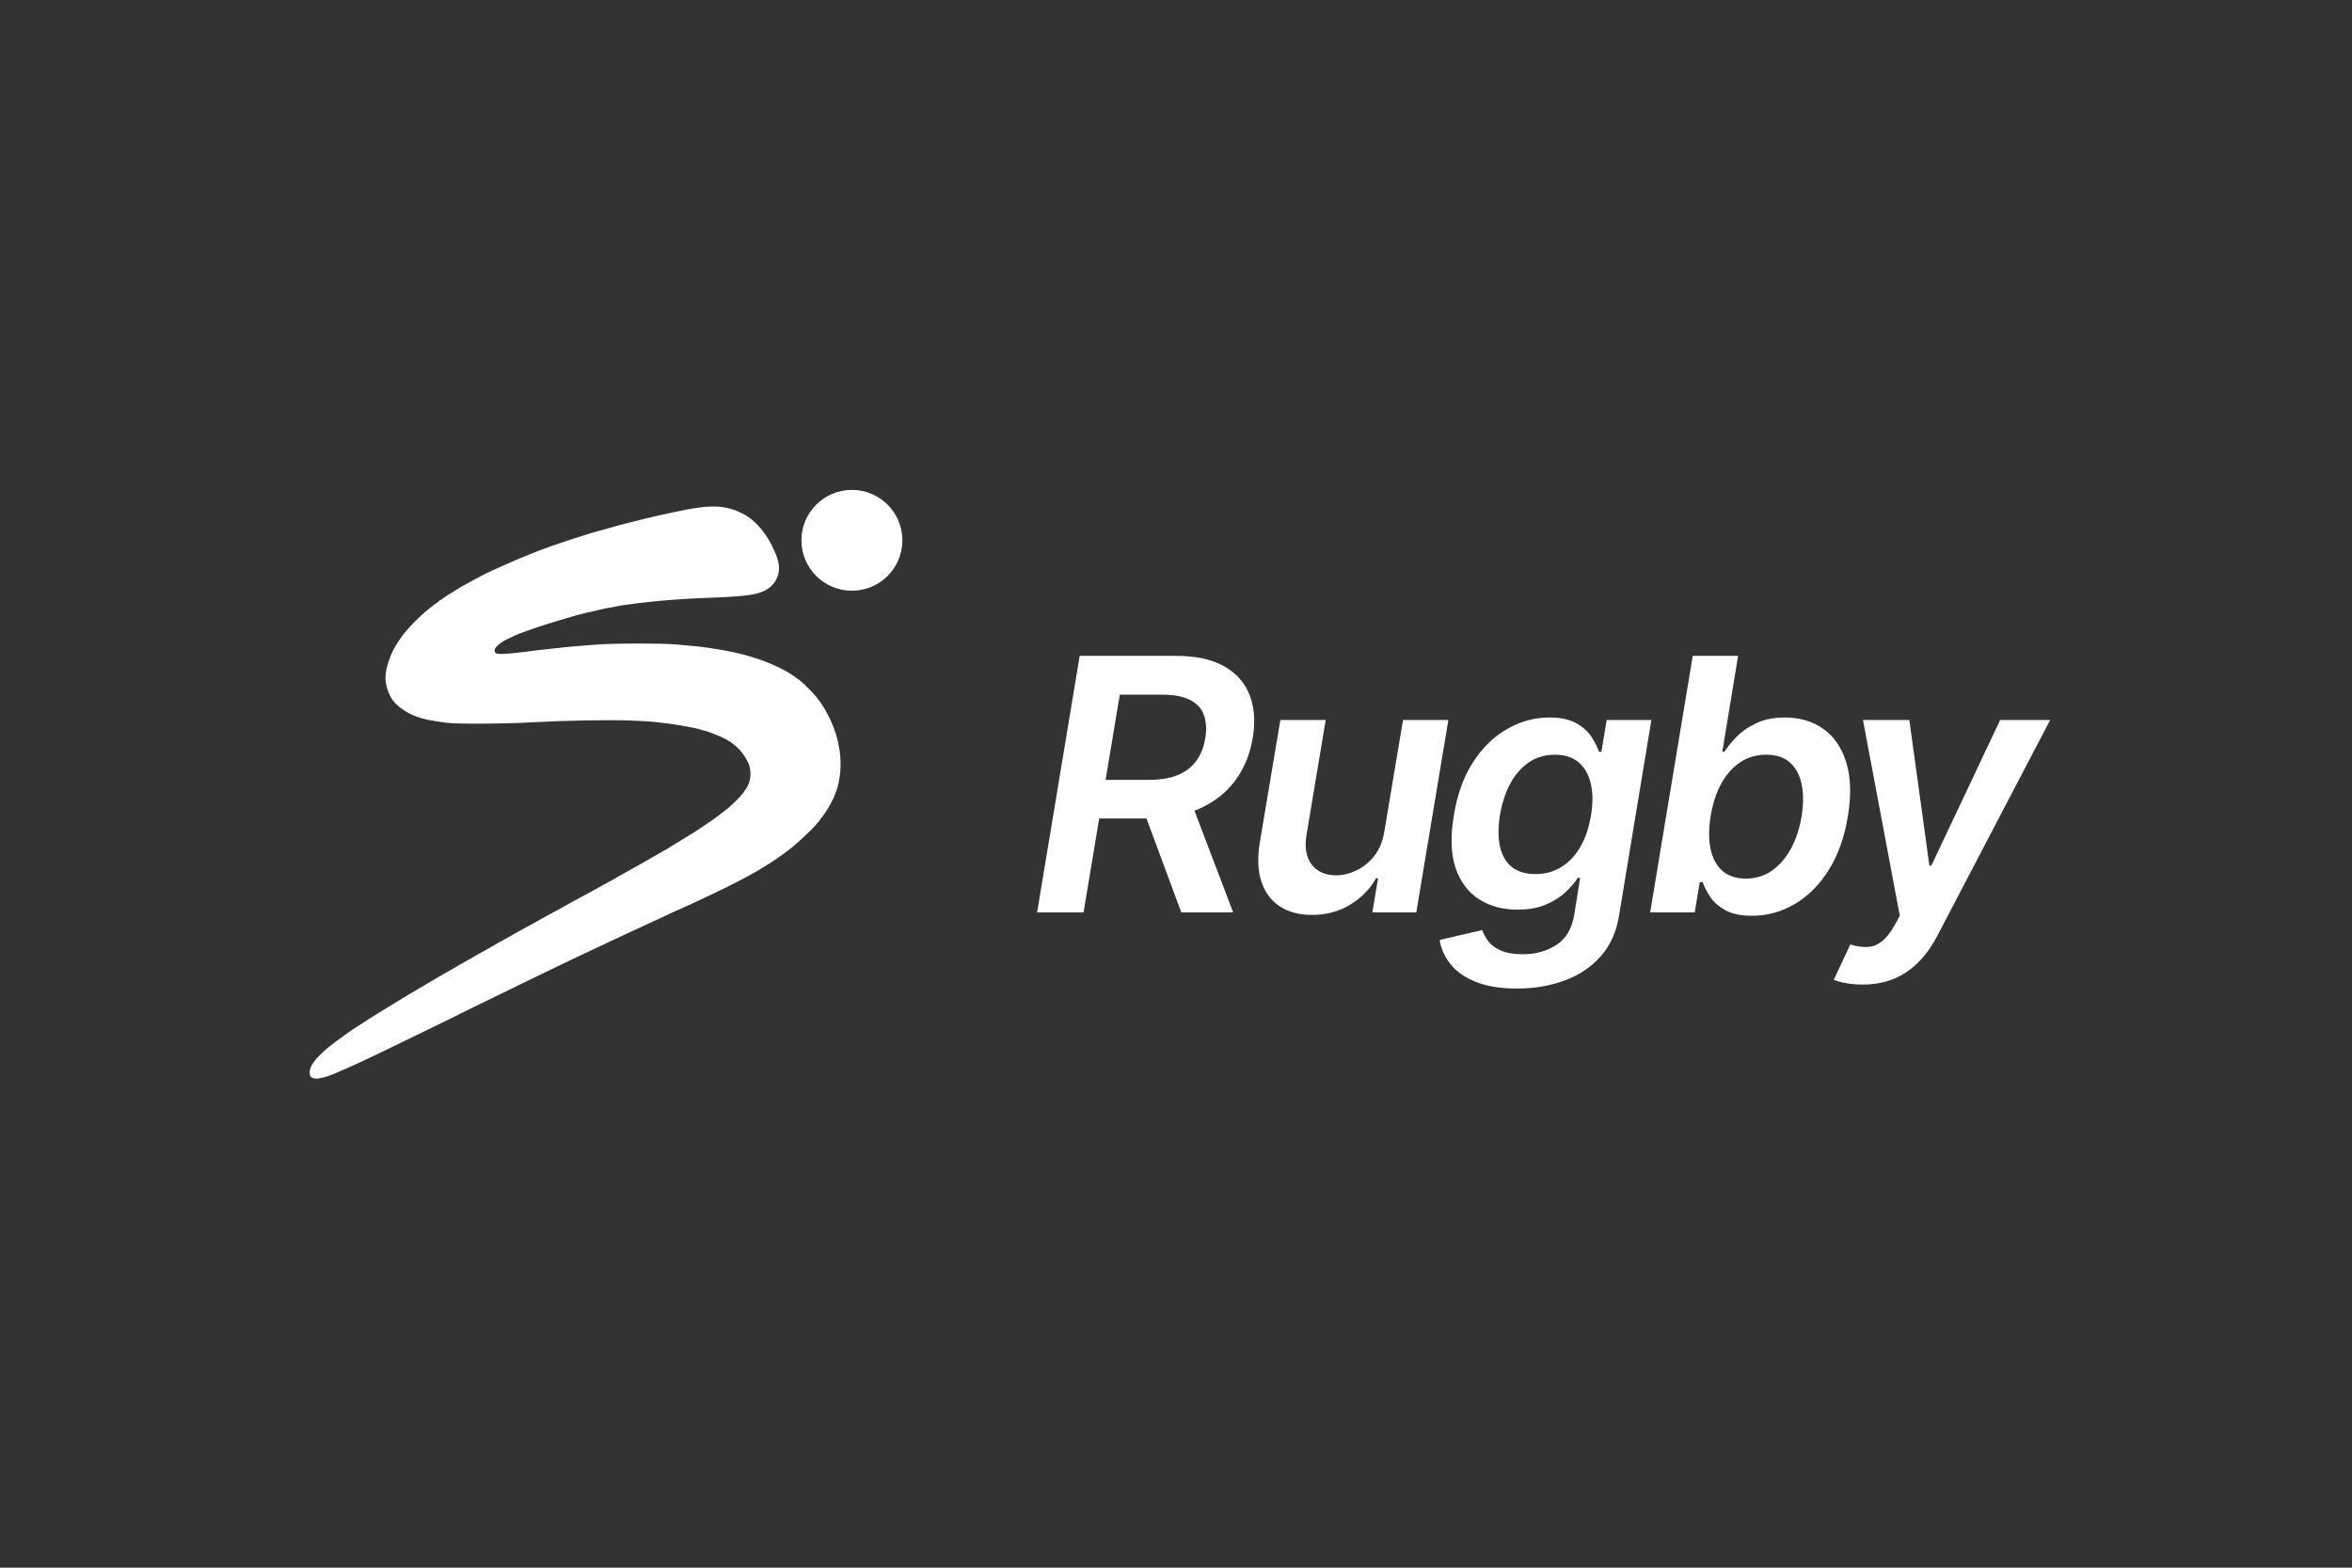 <svg width="3000" height="2000" viewBox="0 0 3000 2000" fill="none" xmlns="http://www.w3.org/2000/svg">
<rect x="0" y="0" width="3000" height="2000" fill="#333333" stroke="none"/>
<path d="M874.388 650.363C878.607 649.491 886.465 648.183 891.848 647.529C914.474 644.549 929.461 646.511 945.612 654.36C956.452 659.593 966.346 668.314 974.639 679.723C976.967 682.994 979.15 686.191 979.368 686.773C979.659 687.354 980.678 689.171 981.696 690.77C982.715 692.369 983.806 694.331 984.17 695.13C984.534 695.93 986.134 699.418 987.735 702.906C993.7 715.77 995.083 725.217 992.245 734.084C988.389 745.93 979.878 753.342 965.327 757.194C955.142 759.883 933.608 761.772 902.761 762.717C894.54 762.935 881.299 763.589 873.297 764.171C865.294 764.752 855.836 765.406 852.199 765.624C835.32 766.714 794.07 771.656 786.359 773.546C784.176 774.127 780.757 774.781 778.72 775.072C776.755 775.29 773.118 776.017 770.717 776.525C751.802 780.74 737.397 784.229 732.159 785.828C731.481 786.028 730.57 786.306 729.55 786.618L729.542 786.621L729.518 786.628C727.588 787.217 725.277 787.923 723.429 788.444C709.315 792.586 704.586 794.04 696.874 796.511C693.096 797.769 689.07 799.027 686.998 799.674L686.986 799.678L686.98 799.68C686.547 799.815 686.201 799.923 685.962 799.999C684.579 800.435 679.632 802.107 675.049 803.778C670.465 805.522 665.373 807.339 663.772 807.848C662.172 808.429 659.553 809.519 657.952 810.246C656.352 811.045 653.078 812.572 650.677 813.662C638.455 819.112 630.379 825.798 630.816 830.159C631.107 833.211 633.362 834.301 639.401 834.301C645.075 834.301 657.152 833.211 668.137 831.758C682.324 829.868 694.037 828.487 705.604 827.324C711.788 826.743 717.39 826.162 717.972 825.944C718.554 825.798 725.611 825.144 733.614 824.49C741.616 823.909 754.712 822.891 762.714 822.237C783.23 820.566 845.433 820.493 863.111 822.237C869.95 822.819 879.262 823.691 883.846 824.127C905.962 826.162 932.735 830.74 949.686 835.464C968.456 840.696 980.169 844.984 993.337 851.525C1004.39 857.048 1005.92 857.92 1014.14 863.661C1014.47 863.89 1014.78 864.107 1015.07 864.314C1017.69 866.147 1019.2 867.204 1020.63 868.36C1022.09 869.537 1023.46 870.815 1025.83 873.115L1027.43 873.544L1027.19 874.439C1027.65 874.881 1028.13 875.355 1028.65 875.864L1028.65 875.866C1029.12 876.322 1029.62 876.807 1030.15 877.324C1038.37 885.391 1040.84 888.225 1047.9 898.036C1052.27 904.068 1059.47 918.094 1063.03 927.324C1072.85 952.905 1074.82 979.141 1068.63 1002.9C1067.76 1006.32 1066.74 1009.37 1066.38 1009.81C1066.02 1010.17 1065.72 1010.9 1065.72 1011.48C1065.72 1013.22 1061.5 1022.09 1056.19 1031.25C1054.38 1034.37 1048.77 1042.51 1047.83 1043.24C1047.39 1043.6 1046.74 1044.47 1046.37 1045.2C1042.73 1052.11 1012.98 1080.16 1000.25 1088.66C999.375 1089.24 997.265 1090.77 995.592 1092C991.445 1095.06 976.967 1104.65 976.531 1104.65C976.313 1104.65 975.076 1105.38 973.839 1106.25C972.53 1107.19 970.565 1108.43 969.329 1109.08C968.165 1109.74 965.982 1110.97 964.6 1111.84C963.217 1112.72 961.108 1113.88 959.871 1114.46C959.517 1114.66 959.042 1114.92 958.501 1115.21C957.263 1115.89 955.68 1116.75 954.414 1117.51C947.139 1121.65 925.168 1132.85 913.092 1138.51C909.236 1140.33 903.125 1143.24 899.487 1144.98C895.922 1146.73 890.975 1148.98 888.574 1150.07C887.773 1150.43 887.028 1150.77 886.324 1151.09C880.83 1153.58 877.911 1154.9 871.332 1157.99C867.404 1159.81 864.057 1161.33 863.912 1161.33C863.621 1161.33 860.347 1162.79 844.196 1170.42C841.431 1171.73 837.503 1173.54 835.466 1174.42C833.502 1175.29 828.918 1177.4 825.281 1179.14C823.695 1179.88 821.937 1180.7 820.314 1181.45L820.312 1181.45C818.285 1182.39 816.469 1183.23 815.459 1183.72C812.952 1184.87 810.809 1185.85 808.9 1186.73L808.889 1186.73L808.887 1186.73C803.216 1189.33 799.622 1190.97 794.725 1193.31C790.724 1195.2 785.486 1197.67 783.085 1198.76C777.046 1201.52 757.84 1210.53 745.254 1216.57C740.889 1218.67 734.341 1221.8 730.704 1223.47C717.026 1229.87 677.231 1249.12 640.128 1267.29C633.033 1270.72 621.708 1276.26 612.134 1280.95C609.535 1282.22 607.065 1283.43 604.844 1284.52C586.583 1293.38 584.837 1294.26 582.145 1295.78C581.418 1296.14 572.76 1300.43 562.866 1305.23C556.912 1308.09 548.751 1312.08 541.035 1315.84L541.033 1315.84C535.834 1318.38 530.837 1320.81 526.854 1322.74C516.887 1327.61 504.374 1333.72 498.99 1336.26C495.983 1337.72 492.044 1339.62 488.316 1341.41L488.314 1341.41L488.31 1341.41C485.368 1342.82 482.556 1344.17 480.439 1345.2C475.637 1347.53 469.235 1350.58 466.252 1351.96C464.365 1352.83 461.576 1354.14 458.915 1355.39C457.37 1356.12 455.868 1356.82 454.612 1357.41C453.707 1357.81 452.675 1358.28 451.591 1358.77C448.579 1360.12 445.165 1361.66 442.972 1362.57C442.021 1362.99 441.027 1363.42 440.073 1363.85C438.032 1364.75 436.176 1365.57 435.333 1365.91C410.888 1377.32 396.774 1379.14 395.247 1370.93C393.501 1361.48 400.921 1350.87 420.855 1334.52C426.894 1329.5 453.084 1310.82 455.63 1309.59C456.067 1309.37 459.413 1307.34 462.978 1304.94C466.616 1302.61 470.69 1300 472.072 1299.05C472.219 1298.96 472.374 1298.86 472.535 1298.76L472.957 1298.5C474.246 1297.69 475.793 1296.71 476.728 1296.07C477.892 1295.35 479.711 1294.18 480.73 1293.53C494.043 1285.32 500.445 1281.39 506.265 1277.98C510.048 1275.72 514.632 1272.96 516.451 1271.8C518.269 1270.64 520.525 1269.26 521.543 1268.67C524.162 1267.22 538.494 1258.72 544.46 1255.16C547.297 1253.49 550.062 1251.81 550.644 1251.45C550.882 1251.3 551.606 1250.89 552.623 1250.3L552.624 1250.3L552.626 1250.3L552.63 1250.3C554.1 1249.45 556.178 1248.26 558.283 1247.02C564.467 1243.38 581.345 1233.65 585.783 1231.17C586.409 1230.82 587.119 1230.41 587.744 1230.04C588.281 1229.73 588.754 1229.45 589.057 1229.28C589.415 1229.05 590.581 1228.39 592.124 1227.53L592.125 1227.53C593.399 1226.81 594.931 1225.96 596.477 1225.07C599.897 1223.18 603.17 1221.29 603.752 1220.93C606.953 1218.96 615.975 1213.88 617.575 1213.08C618.594 1212.64 620.703 1211.41 622.304 1210.39C623.905 1209.44 626.014 1208.28 626.96 1207.85C627.906 1207.41 629.506 1206.46 630.598 1205.74C631.616 1205.01 634.963 1203.12 637.946 1201.52C643.475 1198.54 651.186 1194.26 655.988 1191.35C657.032 1190.75 658.517 1189.95 659.864 1189.23C660.488 1188.89 661.083 1188.57 661.59 1188.3C663.19 1187.5 666.828 1185.53 669.592 1183.86C672.43 1182.26 675.995 1180.3 677.595 1179.5C678.161 1179.19 678.754 1178.88 679.31 1178.58L679.313 1178.58C680.329 1178.03 681.221 1177.56 681.596 1177.32C684.216 1175.65 705.022 1164.17 706.477 1163.51C707.423 1163.08 708.66 1162.5 709.242 1162.06C710.77 1161.12 726.848 1152.18 732.013 1149.42C736.888 1146.87 740.743 1144.76 745.982 1141.86C746.769 1141.44 747.938 1140.8 749.28 1140.06L749.281 1140.06L749.282 1140.06C751.412 1138.9 753.981 1137.49 756.167 1136.33C759.804 1134.37 764.824 1131.61 767.443 1130.08L768.053 1129.75C770.796 1128.22 775.414 1125.66 778.72 1123.91C782.357 1122.02 786.14 1119.84 787.232 1119.11C788.25 1118.31 789.341 1117.73 789.56 1117.73C789.996 1117.73 839.685 1089.61 844.414 1086.63C844.686 1086.47 844.972 1086.31 845.263 1086.14C846.611 1085.36 848.088 1084.51 848.925 1084.15C849.943 1083.65 851.762 1082.63 852.926 1081.76C854.163 1080.96 855.763 1079.94 856.564 1079.43C858.528 1078.34 872.205 1069.98 874.024 1068.82C874.51 1068.56 875.641 1067.83 876.976 1066.98L876.977 1066.98C877.839 1066.43 878.785 1065.83 879.699 1065.26C882.027 1063.73 884.137 1062.5 884.282 1062.5C884.5 1062.5 885.737 1061.77 886.974 1060.83C887.336 1060.59 887.714 1060.33 888.088 1060.07C889.066 1059.41 890.012 1058.76 890.539 1058.5C891.193 1058.06 895.049 1055.45 899.051 1052.69C903.125 1049.85 907.053 1047.24 907.708 1046.87C909.454 1045.86 923.422 1035.32 928.224 1031.32C934.626 1026.09 944.084 1016.71 947.358 1012.35C954.342 1003.12 956.67 997.672 957.106 989.46C957.616 979.722 955.651 973.545 948.667 963.298C941.028 952.033 929.388 943.458 913.601 937.498C912.034 936.886 910.276 936.21 908.663 935.589L908.661 935.589C906.829 934.884 905.183 934.251 904.216 933.865C902.397 933.138 899.633 932.266 898.032 932.048C896.432 931.757 894.54 931.176 893.885 930.885C891.339 929.504 867.04 924.998 854.017 923.327C849.434 922.745 841.577 921.801 836.63 921.219C831.61 920.565 816.623 919.693 803.237 919.184C774.209 918.167 719.718 919.184 676.868 921.583C640.565 923.618 582.291 923.836 569.195 922.019C547.152 918.966 541.404 917.804 531.51 914.315C518.997 909.955 505.683 900.58 500.227 892.222C494.916 884.083 491.715 873.909 491.715 865.042C491.715 851.525 498.19 832.993 507.939 818.676C509.539 816.278 511.576 813.298 512.449 812.063C518.488 803.269 536.53 784.81 547.152 776.671C547.483 776.395 547.949 776.026 548.464 775.618C549.309 774.95 550.285 774.178 551.008 773.546C552.244 772.528 554.718 770.711 556.682 769.476C558.574 768.24 560.101 766.932 560.101 766.569C560.101 766.278 560.465 765.987 560.902 765.987C561.338 765.987 563.666 764.534 565.994 762.717C568.395 760.9 570.505 759.447 570.723 759.447C570.941 759.447 573.051 758.139 575.452 756.54C577.853 754.941 579.963 753.633 580.181 753.633C580.326 753.633 582.8 752.107 585.637 750.29C588.475 748.473 591.53 746.656 592.403 746.293C593.203 745.93 595.24 744.839 596.841 743.895C598.442 742.95 602.079 740.988 604.844 739.534C607.681 738.153 610.737 736.482 611.755 735.828C619.103 731.395 658.825 713.662 677.595 706.395C682.033 704.723 686.253 703.052 687.053 702.688C687.298 702.599 687.79 702.415 688.452 702.165L688.48 702.155C689.979 701.591 692.335 700.706 694.692 699.854L695.17 699.681L695.175 699.68L695.186 699.676L695.201 699.67C698.54 698.464 702.645 696.981 704.513 696.22C709.679 694.331 735.287 685.828 743.071 683.502C746.709 682.412 750.492 681.25 751.511 680.886C752.529 680.45 755.148 679.723 757.331 679.142C759.513 678.561 764.242 677.253 767.807 676.235C781.266 672.311 796.398 668.168 802.364 666.787C806.147 665.915 808.766 665.261 821.279 662.064C831.683 659.447 848.416 655.668 859.474 653.415C863.475 652.616 870.168 651.235 874.388 650.363Z" fill="white"/>
<path d="M1151 689.317C1151 724.838 1122.17 753.633 1086.61 753.633C1051.06 753.633 1022.23 724.838 1022.23 689.317C1022.23 653.795 1051.06 625 1086.61 625C1122.17 625 1151 653.795 1151 689.317Z" fill="white"/>
<path d="M1322.83 1164L1377.16 836.728H1499.88C1525.03 836.728 1545.43 841.095 1561.09 849.831C1576.75 858.567 1587.67 870.818 1593.85 886.585C1600.03 902.246 1601.36 920.517 1597.84 941.397C1594.43 962.278 1586.98 980.442 1575.47 995.889C1564.07 1011.23 1549 1023.11 1530.25 1031.53C1511.6 1039.94 1489.71 1044.15 1464.57 1044.15H1377.16L1385.47 994.931H1465.05C1479.75 994.931 1492.11 992.907 1502.12 988.858C1512.14 984.703 1520.02 978.684 1525.77 970.801C1531.63 962.811 1535.52 953.009 1537.44 941.397C1539.25 929.785 1538.56 919.877 1535.36 911.674C1532.27 903.365 1526.36 897.079 1517.62 892.818C1508.99 888.45 1497.33 886.266 1482.63 886.266H1428.29L1382.11 1164H1322.83ZM1516.5 1015.7L1572.91 1164H1506.76L1451.78 1015.7H1516.5Z" fill="white"/>
<path d="M1765.75 1060.77L1789.56 918.546H1847.4L1806.5 1164H1750.41L1757.76 1120.37H1755.2C1747.53 1134.12 1736.56 1145.36 1722.28 1154.09C1708.11 1162.83 1691.81 1167.2 1673.38 1167.2C1657.29 1167.2 1643.71 1163.63 1632.63 1156.49C1621.55 1149.25 1613.67 1138.75 1608.98 1125.01C1604.4 1111.16 1603.71 1094.43 1606.9 1074.83L1633.11 918.546H1690.96L1666.35 1065.88C1663.9 1081.44 1666.14 1093.79 1673.06 1102.96C1680.09 1112.12 1690.53 1116.7 1704.38 1116.7C1712.91 1116.7 1721.48 1114.62 1730.11 1110.47C1738.85 1106.31 1746.46 1100.13 1752.96 1091.93C1759.46 1083.62 1763.72 1073.23 1765.75 1060.77Z" fill="white"/>
<path d="M1934.89 1261.16C1914.01 1261.16 1896.59 1258.34 1882.63 1252.69C1868.68 1247.15 1857.92 1239.69 1850.35 1230.32C1842.79 1220.94 1838.1 1210.56 1836.29 1199.16L1890.62 1186.53C1892.22 1191.33 1894.78 1196.07 1898.29 1200.75C1901.92 1205.55 1907.24 1209.49 1914.27 1212.58C1921.3 1215.78 1930.68 1217.37 1942.4 1217.37C1958.8 1217.37 1973.13 1213.38 1985.38 1205.39C1997.64 1197.4 2005.2 1184.4 2008.08 1166.4L2015.43 1119.9H2012.55C2008.72 1125.86 2003.44 1131.99 1996.73 1138.27C1990.13 1144.56 1981.76 1149.83 1971.64 1154.09C1961.63 1158.35 1949.59 1160.48 1935.53 1160.48C1916.67 1160.48 1900.32 1156.06 1886.47 1147.22C1872.62 1138.27 1862.66 1124.96 1856.59 1107.27C1850.62 1089.48 1849.87 1067.21 1854.35 1040.47C1858.72 1013.52 1866.92 990.776 1878.96 972.239C1891.1 953.595 1905.64 939.48 1922.58 929.892C1939.52 920.197 1957.42 915.35 1976.28 915.35C1990.66 915.35 2002.11 917.8 2010.63 922.701C2019.16 927.495 2025.6 933.301 2029.97 940.119C2034.34 946.831 2037.53 953.169 2039.56 959.135H2042.59L2049.31 918.546H2106.35L2065.13 1168C2061.72 1188.98 2053.89 1206.35 2041.63 1220.09C2029.38 1233.94 2013.99 1244.22 1995.45 1250.93C1977.02 1257.75 1956.83 1261.16 1934.89 1261.16ZM1958.54 1115.1C1970.79 1115.1 1981.76 1112.12 1991.46 1106.15C2001.15 1100.19 2009.25 1091.61 2015.75 1080.42C2022.25 1069.24 2026.77 1055.81 2029.33 1040.15C2031.89 1024.71 2031.78 1011.18 2029.01 999.565C2026.35 987.953 2021.18 978.951 2013.51 972.559C2005.84 966.06 1995.83 962.811 1983.47 962.811C1970.58 962.811 1959.28 966.166 1949.59 972.878C1940 979.59 1932.12 988.805 1925.94 1000.52C1919.87 1012.14 1915.6 1025.35 1913.15 1040.15C1910.81 1055.18 1910.81 1068.33 1913.15 1079.63C1915.6 1090.81 1920.56 1099.55 1928.02 1105.83C1935.58 1112.01 1945.75 1115.1 1958.54 1115.1Z" fill="white"/>
<path d="M2104.79 1164L2159.12 836.728H2216.97L2196.83 959.135H2199.39C2203.23 953.169 2208.39 946.831 2214.89 940.119C2221.5 933.301 2229.86 927.495 2239.98 922.701C2250.1 917.8 2262.35 915.35 2276.73 915.35C2295.7 915.35 2312 920.197 2325.63 929.892C2339.27 939.48 2349.02 953.702 2354.88 972.559C2360.74 991.309 2361.43 1014.32 2356.95 1041.59C2352.48 1068.55 2344.28 1091.45 2332.34 1110.31C2320.41 1129.16 2305.98 1143.55 2289.04 1153.45C2272.1 1163.36 2253.99 1168.31 2234.71 1168.31C2220.64 1168.31 2209.35 1165.97 2200.83 1161.28C2192.41 1156.6 2185.97 1150.95 2181.49 1144.34C2177.02 1137.63 2173.77 1131.29 2171.74 1125.33H2168.07L2161.68 1164H2104.79ZM2181.97 1041.27C2179.42 1057.15 2179.36 1071.05 2181.81 1082.98C2184.37 1094.91 2189.38 1104.23 2196.83 1110.95C2204.4 1117.55 2214.36 1120.85 2226.72 1120.85C2239.39 1120.85 2250.58 1117.44 2260.27 1110.63C2270.08 1103.7 2278.17 1094.27 2284.56 1082.34C2290.96 1070.3 2295.43 1056.61 2297.99 1041.27C2300.44 1026.04 2300.44 1012.51 2297.99 1000.68C2295.64 988.858 2290.69 979.59 2283.13 972.878C2275.67 966.166 2265.55 962.811 2252.76 962.811C2240.3 962.811 2229.22 966.06 2219.53 972.559C2209.83 979.057 2201.79 988.166 2195.4 999.885C2189 1011.6 2184.53 1025.4 2181.97 1041.27Z" fill="white"/>
<path d="M2375.76 1256.05C2367.88 1256.05 2360.69 1255.41 2354.19 1254.13C2347.8 1252.96 2342.74 1251.57 2339.01 1249.97L2360.1 1204.91C2368.09 1207.36 2375.28 1208.42 2381.68 1208.11C2388.17 1207.89 2394.14 1205.71 2399.57 1201.55C2405.11 1197.51 2410.55 1190.85 2415.87 1181.58L2423.22 1168.31L2376.24 918.546H2435.37L2460.94 1104.23H2463.49L2551.22 918.546H2614.99L2471.32 1193.4C2464.4 1206.72 2456.36 1218.01 2447.19 1227.28C2438.03 1236.66 2427.54 1243.79 2415.71 1248.69C2403.99 1253.6 2390.68 1256.05 2375.76 1256.05Z" fill="white"/>
</svg>
